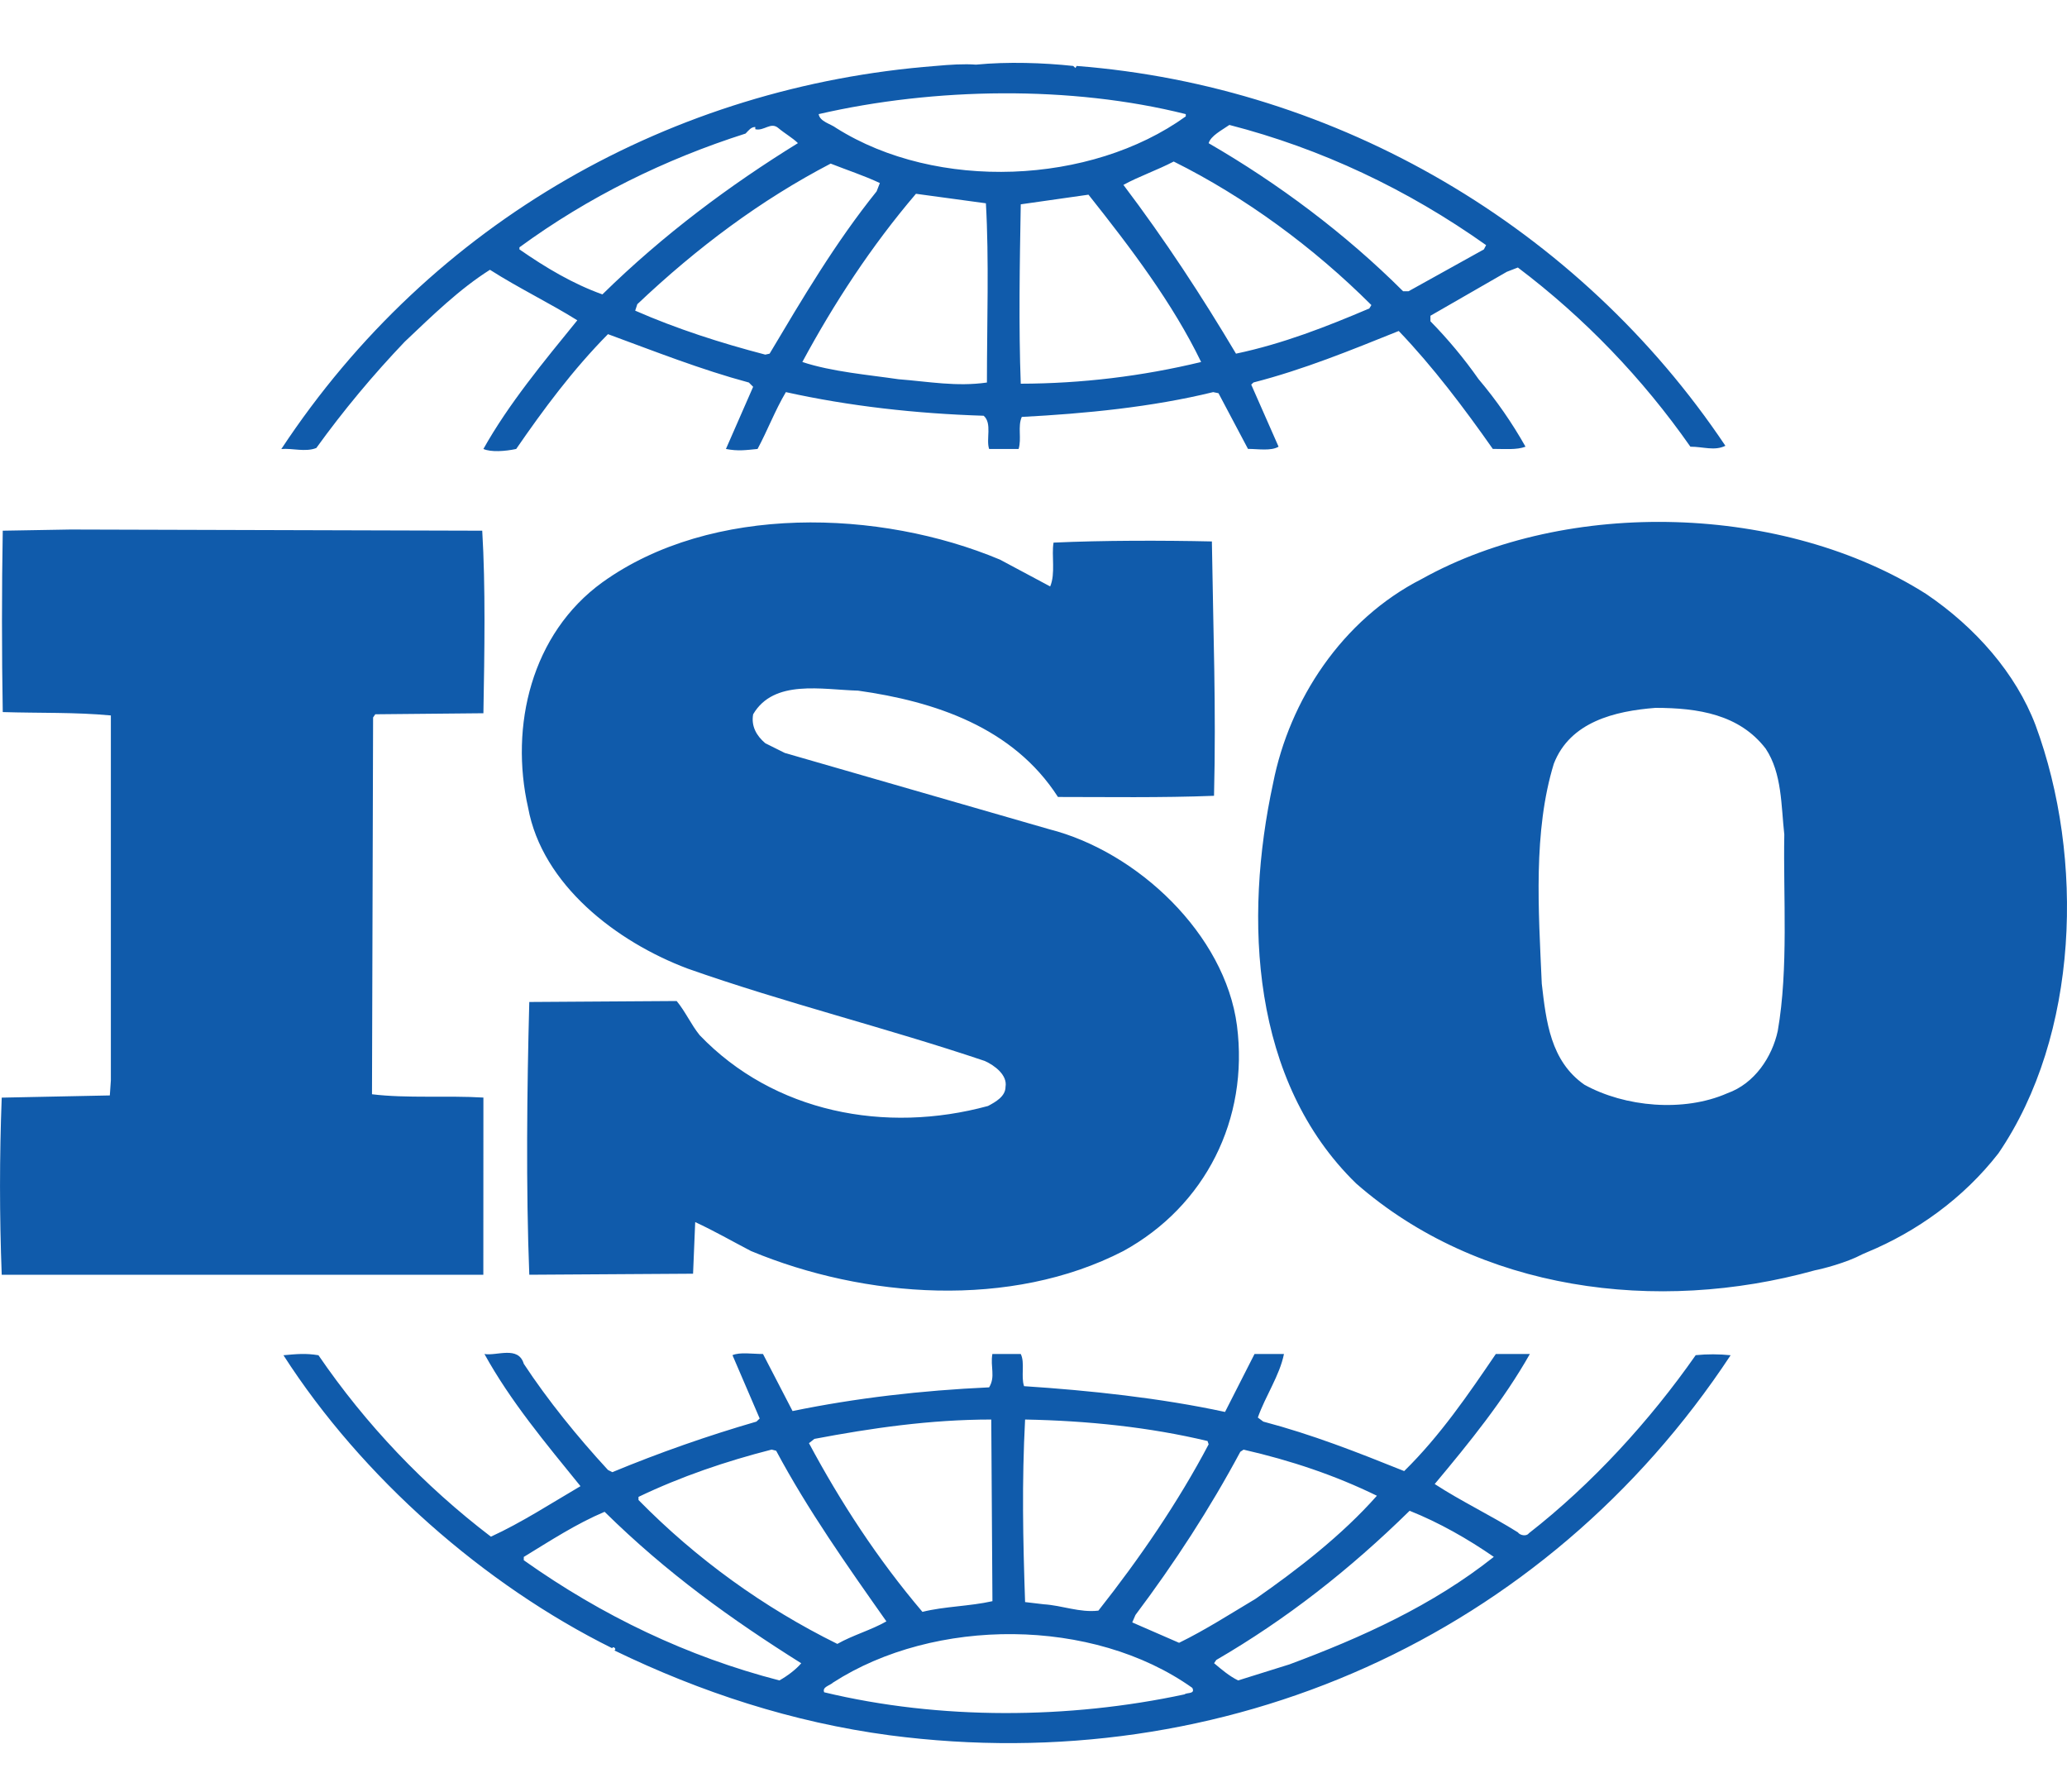 <svg width="30" height="26" viewBox="0 0 30 26" fill="none" xmlns="http://www.w3.org/2000/svg">
<path d="M29.543 10.522C29.258 9.772 28.671 9.103 27.957 8.62C25.897 7.312 22.757 7.219 20.634 8.402C19.476 8.992 18.715 10.16 18.478 11.363C18.049 13.34 18.16 15.691 19.682 17.173C21.458 18.729 24.042 19.073 26.34 18.434C26.449 18.413 26.795 18.326 27.034 18.199L27.101 18.17C27.815 17.874 28.495 17.391 29.004 16.737C30.176 15.022 30.257 12.453 29.543 10.522ZM25.802 14.96C25.721 15.335 25.468 15.723 25.071 15.864C24.438 16.143 23.582 16.065 22.995 15.74C22.503 15.396 22.44 14.82 22.377 14.275C22.329 13.201 22.251 12.064 22.552 11.082C22.788 10.474 23.438 10.318 24.026 10.272C24.644 10.272 25.245 10.366 25.627 10.864C25.865 11.222 25.85 11.689 25.897 12.11C25.88 12.998 25.96 14.056 25.802 14.96ZM7.016 15.927C6.492 15.895 5.906 15.941 5.399 15.879L5.415 10.411L5.447 10.365L7.016 10.35C7.032 9.462 7.048 8.51 6.999 7.701L1.024 7.684L0.04 7.701C0.025 8.526 0.025 9.491 0.04 10.333C0.58 10.35 1.086 10.333 1.609 10.382V15.678L1.594 15.896L0.025 15.928C-0.008 16.784 -0.008 17.642 0.025 18.498H7.015L7.016 15.927ZM24.611 19.665C23.946 20.616 23.106 21.535 22.189 22.25C22.155 22.299 22.06 22.28 22.03 22.236C21.633 21.987 21.205 21.784 20.823 21.535C21.331 20.928 21.823 20.321 22.204 19.648H21.71C21.316 20.227 20.903 20.834 20.38 21.347C19.682 21.067 19.049 20.818 18.335 20.629L18.256 20.57C18.367 20.255 18.573 19.96 18.635 19.648H18.208L17.78 20.489C16.846 20.287 15.815 20.177 14.863 20.115C14.815 19.976 14.878 19.773 14.815 19.648H14.403C14.371 19.835 14.451 19.976 14.356 20.132C13.373 20.177 12.422 20.287 11.503 20.476L11.074 19.648C10.917 19.648 10.741 19.618 10.631 19.665L11.026 20.584L10.979 20.629C10.269 20.835 9.57 21.08 8.887 21.363L8.824 21.331C8.379 20.848 7.951 20.32 7.602 19.79C7.523 19.524 7.206 19.68 7.031 19.648C7.41 20.335 7.919 20.942 8.425 21.566C7.998 21.816 7.571 22.094 7.125 22.299C6.156 21.56 5.31 20.672 4.622 19.666C4.431 19.635 4.305 19.649 4.114 19.666C5.255 21.442 7.031 22.999 8.886 23.918C8.886 23.918 8.886 23.904 8.903 23.904C8.917 23.904 8.948 23.933 8.917 23.95C10.17 24.557 11.502 24.993 12.912 25.181C17.779 25.819 22.424 23.748 25.118 19.666C24.95 19.649 24.78 19.648 24.611 19.665ZM18.002 21.067L18.049 21.036C18.733 21.192 19.381 21.41 19.984 21.705C19.476 22.28 18.826 22.78 18.224 23.2C17.86 23.417 17.494 23.653 17.113 23.839L16.433 23.543L16.48 23.435C17.052 22.673 17.559 21.893 18.002 21.067ZM14.878 20.599C15.783 20.616 16.687 20.71 17.526 20.911L17.542 20.959C17.099 21.799 16.543 22.611 15.942 23.372C15.671 23.404 15.418 23.297 15.149 23.28L14.878 23.248C14.847 22.329 14.83 21.519 14.878 20.599ZM11.82 20.88C12.644 20.724 13.5 20.599 14.387 20.599L14.404 23.235C14.07 23.31 13.706 23.31 13.388 23.39C12.738 22.625 12.2 21.799 11.741 20.942L11.82 20.88ZM9.266 21.722C9.886 21.425 10.535 21.205 11.2 21.035L11.265 21.052C11.723 21.909 12.294 22.718 12.865 23.528C12.645 23.654 12.374 23.729 12.153 23.855C11.081 23.326 10.105 22.62 9.267 21.767V21.722H9.266ZM11.312 24.385C9.981 24.041 8.743 23.45 7.602 22.641V22.593C7.982 22.361 8.364 22.111 8.775 21.938C9.679 22.828 10.614 23.498 11.629 24.136C11.55 24.229 11.423 24.323 11.312 24.385ZM17.193 24.587C15.513 24.947 13.642 24.961 11.962 24.557C11.93 24.479 12.041 24.462 12.089 24.417C13.563 23.466 15.861 23.466 17.305 24.493C17.352 24.587 17.225 24.557 17.193 24.587ZM18.715 24.152L17.97 24.385C17.843 24.323 17.733 24.229 17.621 24.135L17.653 24.088C18.668 23.498 19.587 22.779 20.459 21.923C20.887 22.094 21.3 22.329 21.681 22.592C20.793 23.297 19.762 23.762 18.715 24.152ZM4.591 6.501C4.983 5.958 5.412 5.443 5.874 4.959C6.285 4.57 6.667 4.196 7.111 3.915C7.524 4.179 7.983 4.4 8.379 4.648C7.888 5.252 7.381 5.863 7.016 6.515C7.126 6.564 7.333 6.549 7.492 6.515C7.888 5.94 8.315 5.364 8.824 4.849C9.504 5.099 10.171 5.363 10.869 5.551L10.931 5.613L10.536 6.515C10.711 6.549 10.822 6.532 10.995 6.515C11.137 6.252 11.248 5.957 11.406 5.69C12.327 5.894 13.294 6.002 14.277 6.033C14.403 6.143 14.308 6.376 14.356 6.515H14.784C14.83 6.362 14.768 6.189 14.83 6.05C15.751 6.002 16.717 5.908 17.608 5.69L17.685 5.706L18.113 6.514C18.256 6.514 18.446 6.548 18.557 6.482L18.16 5.581L18.193 5.55C18.921 5.363 19.604 5.083 20.301 4.803C20.794 5.317 21.252 5.924 21.666 6.514C21.839 6.514 22.014 6.531 22.141 6.482C21.945 6.134 21.717 5.806 21.459 5.501C21.25 5.203 21.016 4.922 20.761 4.662V4.582L21.87 3.944L22.03 3.882C22.996 4.612 23.84 5.49 24.534 6.482C24.724 6.482 24.883 6.547 25.042 6.469C22.915 3.294 19.412 1.251 15.626 0.957L15.609 0.987L15.576 0.957C15.149 0.911 14.624 0.893 14.165 0.938C13.991 0.925 13.785 0.938 13.579 0.957C9.775 1.251 6.272 3.199 4.083 6.516C4.241 6.501 4.432 6.564 4.591 6.501ZM11.17 5.132L11.107 5.146C10.456 4.976 9.822 4.772 9.219 4.508L9.25 4.414C10.122 3.589 11.041 2.903 12.056 2.374C12.294 2.468 12.532 2.545 12.77 2.656L12.723 2.777C12.12 3.527 11.645 4.335 11.17 5.132ZM14.324 5.551C13.881 5.614 13.485 5.538 13.039 5.503C12.613 5.44 12.073 5.395 11.645 5.253C12.105 4.4 12.645 3.573 13.294 2.812L14.309 2.95C14.356 3.759 14.324 4.694 14.324 5.551ZM14.815 5.568C14.784 4.74 14.8 3.822 14.815 2.965C15.133 2.92 15.48 2.871 15.798 2.825C16.416 3.603 17.02 4.4 17.433 5.253C16.576 5.46 15.697 5.566 14.815 5.568ZM19.874 4.476C19.254 4.74 18.619 4.989 17.939 5.132C17.448 4.306 16.909 3.481 16.305 2.683C16.527 2.561 16.798 2.468 17.035 2.344C18.067 2.857 19.065 3.589 19.904 4.427L19.874 4.476ZM17.843 1.813C19.175 2.156 20.427 2.747 21.569 3.557L21.537 3.619L20.444 4.226H20.364C19.525 3.388 18.542 2.656 17.542 2.078C17.574 1.969 17.733 1.89 17.843 1.813ZM17.21 1.656V1.689C15.83 2.683 13.595 2.777 12.137 1.858C12.056 1.796 11.899 1.766 11.882 1.656C13.563 1.269 15.544 1.238 17.21 1.656ZM7.539 3.589C8.539 2.857 9.648 2.312 10.821 1.938C10.869 1.889 10.9 1.843 10.962 1.843V1.875C11.089 1.906 11.185 1.765 11.295 1.857C11.391 1.938 11.503 2 11.581 2.077C10.599 2.683 9.631 3.401 8.743 4.272C8.315 4.119 7.921 3.884 7.539 3.619L7.539 3.589ZM14.34 16.049C12.85 16.455 11.232 16.145 10.155 15.022C10.029 14.866 9.949 14.681 9.821 14.526L7.682 14.54C7.648 15.802 7.633 17.251 7.682 18.498L10.059 18.483L10.09 17.734C10.361 17.859 10.631 18.014 10.9 18.154C12.548 18.84 14.671 18.996 16.304 18.154C17.494 17.501 18.128 16.24 17.953 14.882C17.78 13.559 16.511 12.359 15.228 12.033L11.39 10.926L11.107 10.785C10.98 10.677 10.9 10.538 10.931 10.365C11.232 9.852 11.931 10.008 12.454 10.022C13.563 10.178 14.704 10.552 15.355 11.565C16.052 11.565 16.86 11.578 17.62 11.548C17.652 10.271 17.608 9.151 17.589 7.857C16.875 7.841 16.003 7.841 15.291 7.874C15.259 8.059 15.322 8.323 15.242 8.51L14.514 8.121C12.769 7.389 10.327 7.312 8.743 8.45C7.712 9.196 7.396 10.537 7.665 11.721C7.87 12.84 8.948 13.667 9.979 14.055C11.39 14.553 12.864 14.914 14.293 15.396C14.434 15.459 14.624 15.6 14.594 15.771C14.594 15.91 14.451 15.99 14.34 16.049Z" fill="#105BAB"/>
</svg>
